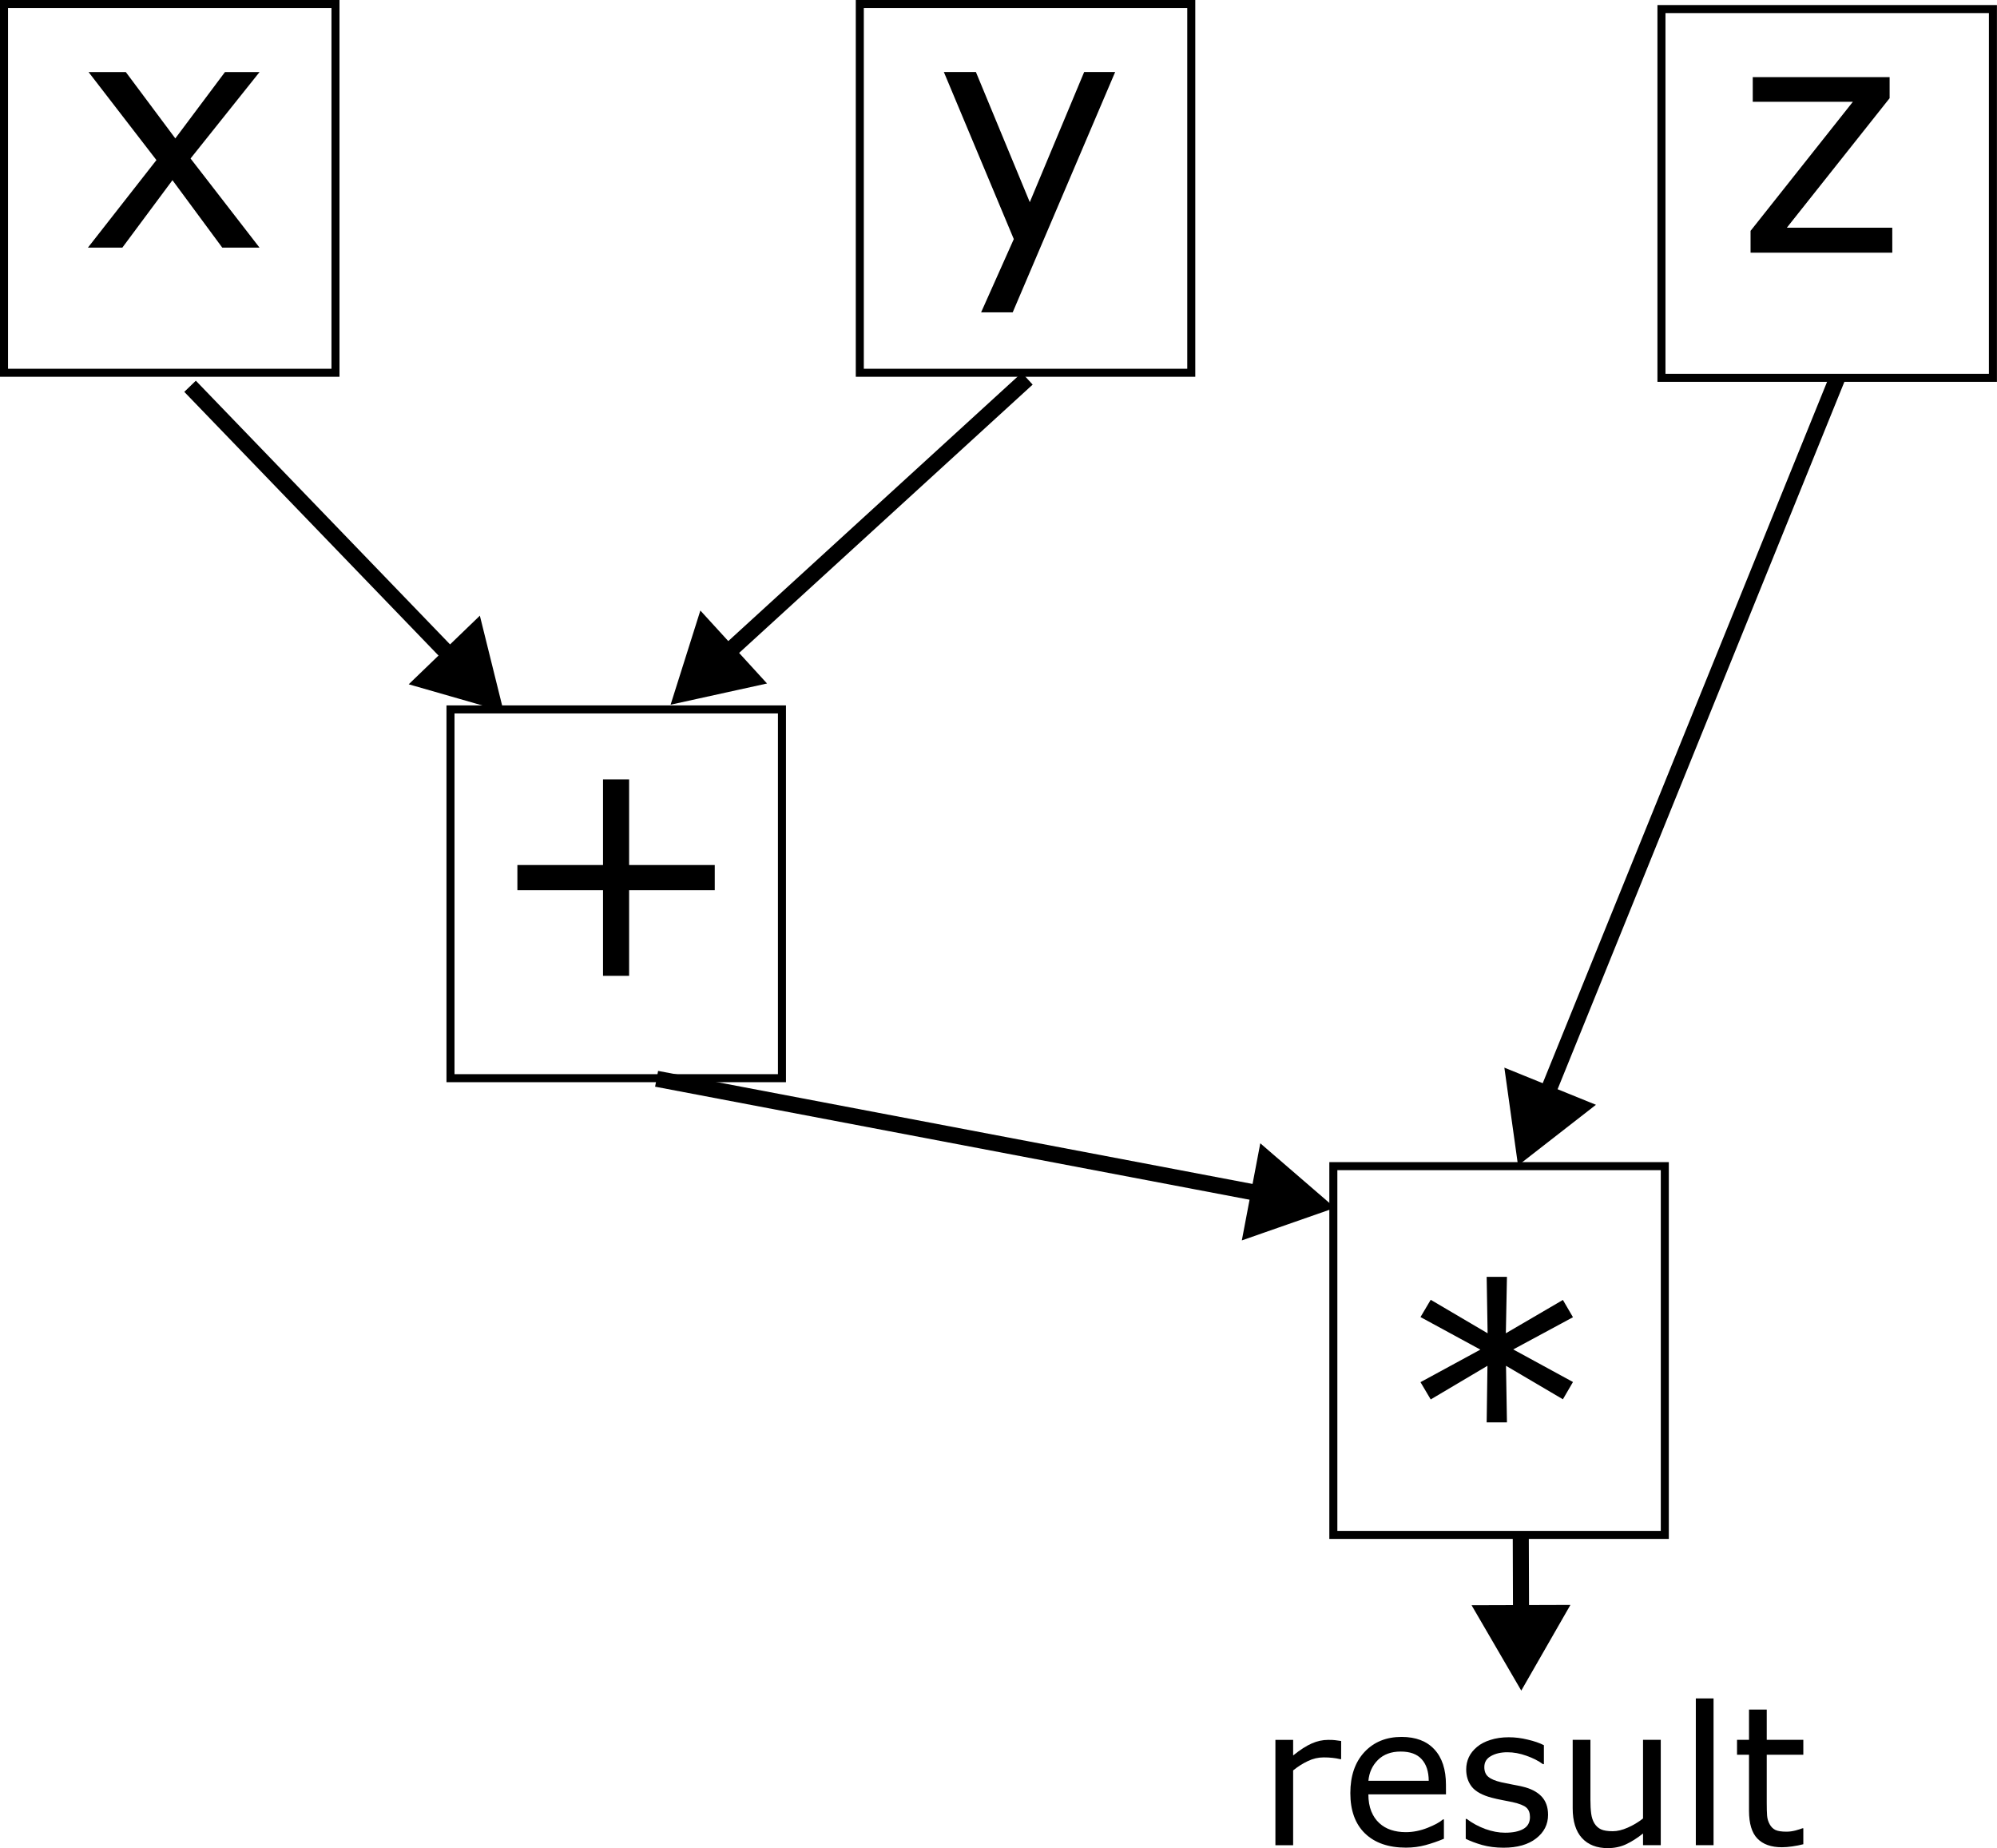 <?xml version="1.0" encoding="UTF-8" standalone="no"?>
<!-- Created with Inkscape (http://www.inkscape.org/) -->

<svg
   width="32.835mm"
   height="30.38mm"
   viewBox="0 0 32.835 30.38"
   version="1.1"
   id="svg5"
   inkscape:version="1.2 (dc2aeda, 2022-05-15)"
   sodipodi:docname="cranelift-regalloc2-fig1-web.svg"
   xmlns:inkscape="http://www.inkscape.org/namespaces/inkscape"
   xmlns:sodipodi="http://sodipodi.sourceforge.net/DTD/sodipodi-0.dtd"
   xmlns="http://www.w3.org/2000/svg"
   xmlns:svg="http://www.w3.org/2000/svg">
  <sodipodi:namedview
     id="namedview7"
     pagecolor="#ffffff"
     bordercolor="#666666"
     borderopacity="1.0"
     inkscape:showpageshadow="2"
     inkscape:pageopacity="1"
     inkscape:pagecheckerboard="0"
     inkscape:deskcolor="#d1d1d1"
     inkscape:document-units="mm"
     showgrid="true"
     inkscape:zoom="5.2669741"
     inkscape:cx="72.622342"
     inkscape:cy="41.295057"
     inkscape:window-width="1440"
     inkscape:window-height="847"
     inkscape:window-x="0"
     inkscape:window-y="25"
     inkscape:window-maximized="1"
     inkscape:current-layer="layer1">
    <inkscape:grid
       type="xygrid"
       id="grid9"
       originx="-78.733"
       originy="-40.58" />
  </sodipodi:namedview>
  <defs
     id="defs2">
    <marker
       style="overflow:visible"
       id="TriangleStart_F-000000_S-000000"
       refX="0"
       refY="0"
       orient="auto-start-reverse"
       inkscape:stockid="TriangleStart"
       markerWidth="5.324"
       markerHeight="6.155"
       viewBox="0 0 5.324 6.155"
       inkscape:isstock="true"
       inkscape:collect="always"
       preserveAspectRatio="xMidYMid">
      <path
         transform="scale(0.5)"
         style="fill:#000000;fill-rule:evenodd;stroke:#000000;stroke-width:1pt"
         d="M 5.77,0 -2.88,5 V -5 Z"
         id="path10854" />
    </marker>
    <marker
       style="overflow:visible"
       id="TriangleStart-1_F-000000_S-000000"
       refX="0"
       refY="0"
       orient="auto-start-reverse"
       inkscape:stockid="TriangleStart"
       markerWidth="5.324"
       markerHeight="6.155"
       viewBox="0 0 5.324 6.155"
       inkscape:isstock="true"
       inkscape:collect="always"
       preserveAspectRatio="xMidYMid">
      <path
         transform="scale(0.5)"
         style="fill:#000000;fill-rule:evenodd;stroke:#000000;stroke-width:1pt"
         d="M 5.77,0 -2.88,5 V -5 Z"
         id="path10857" />
    </marker>
    <marker
       style="overflow:visible"
       id="TriangleStart-1-1_F-000000_S-000000"
       refX="0"
       refY="0"
       orient="auto-start-reverse"
       inkscape:stockid="TriangleStart"
       markerWidth="5.324"
       markerHeight="6.155"
       viewBox="0 0 5.324 6.155"
       inkscape:isstock="true"
       inkscape:collect="always"
       preserveAspectRatio="xMidYMid">
      <path
         transform="scale(0.5)"
         style="fill:#000000;fill-rule:evenodd;stroke:#000000;stroke-width:1pt"
         d="M 5.77,0 -2.88,5 V -5 Z"
         id="path10860" />
    </marker>
    <marker
       style="overflow:visible"
       id="TriangleStart-1-5_F-000000_S-000000"
       refX="0"
       refY="0"
       orient="auto-start-reverse"
       inkscape:stockid="TriangleStart"
       markerWidth="5.324"
       markerHeight="6.155"
       viewBox="0 0 5.324 6.155"
       inkscape:isstock="true"
       inkscape:collect="always"
       preserveAspectRatio="xMidYMid">
      <path
         transform="scale(0.5)"
         style="fill:#000000;fill-rule:evenodd;stroke:#000000;stroke-width:1pt"
         d="M 5.77,0 -2.88,5 V -5 Z"
         id="path10863" />
    </marker>
    <marker
       style="overflow:visible"
       id="TriangleStart-1-4_F-000000_S-000000"
       refX="0"
       refY="0"
       orient="auto-start-reverse"
       inkscape:stockid="TriangleStart"
       markerWidth="5.324"
       markerHeight="6.155"
       viewBox="0 0 5.324 6.155"
       inkscape:isstock="true"
       inkscape:collect="always"
       preserveAspectRatio="xMidYMid">
      <path
         transform="scale(0.5)"
         style="fill:#000000;fill-rule:evenodd;stroke:#000000;stroke-width:1pt"
         d="M 5.77,0 -2.88,5 V -5 Z"
         id="path10866" />
    </marker>
  </defs>
  <g
     inkscape:label="Layer 1"
     inkscape:groupmode="layer"
     id="layer1"
     transform="translate(-78.733,-40.58)">
    <g
       aria-label="x"
       id="text65"
       style="font-size:10.583px;line-height:1.25;stroke-width:0.265"
       transform="matrix(0.5,0,0,0.5,39.367,20.29)">
      <path
         d="m 87.266,48.721 h -1.225 l -1.638,-2.217 -1.648,2.217 h -1.132 l 2.253,-2.878 -2.232,-2.894 h 1.225 l 1.628,2.181 1.633,-2.181 h 1.137 l -2.269,2.842 z"
         id="path2229" />
    </g>
    <path
       id="rect119"
       style="fill:none;stroke:#000000;stroke-width:0.132"
       d="m 78.799,40.646 h 5.45 v 6.062 h -5.45 z" />
    <g
       aria-label="+"
       id="text65-7"
       style="font-size:10.583px;line-height:1.25;stroke-width:0.265"
       transform="matrix(0.5,0,0,0.5,39.367,20.29)">
      <path
         d="m 102.236,69.847 h -2.816 v 2.816 h -0.858 v -2.816 h -2.816 v -0.827 h 2.816 v -2.816 h 0.858 v 2.816 h 2.816 z"
         id="path2175" />
    </g>
    <path
       id="rect119-5"
       style="fill:none;stroke:#000000;stroke-width:0.132"
       d="m 86.14,52.242 h 5.45 v 6.062 h -5.45 z" />
    <g
       aria-label="*"
       id="text65-7-8"
       style="font-size:10.583px;line-height:1.25;stroke-width:0.265"
       transform="matrix(0.5,0,0,0.5,39.367,20.29)">
      <path
         d="m 130.458,86.017 -0.331,0.568 -1.871,-1.101 0.031,1.86 h -0.667 l 0.026,-1.86 -1.866,1.106 -0.336,-0.568 1.969,-1.07 -1.969,-1.07 0.336,-0.568 1.871,1.101 -0.031,-1.855 h 0.667 l -0.036,1.855 1.876,-1.096 0.331,0.568 -1.964,1.059 z"
         id="path2171" />
    </g>
    <path
       id="rect119-5-7"
       style="fill:none;stroke:#000000;stroke-width:0.132"
       d="m 100.656,59.75 h 5.45 v 6.062 h -5.45 z" />
    <g
       aria-label="y"
       id="text65-0"
       style="font-size:10.583px;line-height:1.25;stroke-width:0.265"
       transform="matrix(0.5,0,0,0.5,39.367,20.29)">
      <path
         d="m 115.403,42.948 -3.369,7.901 h -1.039 l 1.075,-2.408 -2.3,-5.493 h 1.054 l 1.772,4.279 1.788,-4.279 z"
         id="path2167" />
    </g>
    <path
       id="rect119-9"
       style="fill:none;stroke:#000000;stroke-width:0.132"
       d="m 92.87,40.646 h 5.45 v 6.062 h -5.45 z" />
    <g
       aria-label="z"
       id="text65-0-6"
       style="font-size:10.583px;line-height:1.25;stroke-width:0.265"
       transform="matrix(0.5,0,0,0.5,39.367,20.29)">
      <path
         d="m 140.959,48.888 h -4.661 v -0.718 l 3.364,-4.243 h -3.292 v -0.811 h 4.501 v 0.692 l -3.38,4.258 h 3.467 z"
         id="path2163" />
    </g>
    <path
       id="rect119-9-7"
       style="fill:none;stroke:#000000;stroke-width:0.132"
       d="m 106.051,40.729 h 5.45 v 6.062 h -5.45 z" />
    <path
       style="fill:#000000;fill-opacity:1;stroke:#000000;stroke-width:0.264;stroke-linecap:butt;stroke-linejoin:miter;stroke-dasharray:none;stroke-opacity:1;marker-end:url(#TriangleStart_F-000000_S-000000)"
       d="m 81.858,46.93 4.505,4.672"
       id="path547"
       sodipodi:nodetypes="cc" />
    <path
       style="fill:#000000;fill-opacity:1;stroke:#000000;stroke-width:0.264;stroke-linecap:butt;stroke-linejoin:miter;stroke-dasharray:none;stroke-opacity:1;marker-end:url(#TriangleStart-1_F-000000_S-000000)"
       d="m 95.623,46.805 -5.172,4.727"
       id="path547-2"
       sodipodi:nodetypes="cc" />
    <path
       style="fill:#000000;fill-opacity:1;stroke:#000000;stroke-width:0.264;stroke-linecap:butt;stroke-linejoin:miter;stroke-dasharray:none;stroke-opacity:1;marker-end:url(#TriangleStart-1-1_F-000000_S-000000)"
       d="m 108.939,46.801 -4.894,12.069"
       id="path547-2-7"
       sodipodi:nodetypes="cc" />
    <path
       style="fill:#000000;fill-opacity:1;stroke:#000000;stroke-width:0.264;stroke-linecap:butt;stroke-linejoin:miter;stroke-dasharray:none;stroke-opacity:1;marker-end:url(#TriangleStart-1-5_F-000000_S-000000)"
       d="M 89.529,58.314 99.763,60.26"
       id="path547-2-2"
       sodipodi:nodetypes="cc" />
    <path
       style="fill:#000000;fill-opacity:1;stroke:#000000;stroke-width:0.264;stroke-linecap:butt;stroke-linejoin:miter;stroke-dasharray:none;stroke-opacity:1;marker-end:url(#TriangleStart-1-4_F-000000_S-000000)"
       d="m 103.738,65.873 0.005,1.561"
       id="path547-2-9"
       sodipodi:nodetypes="cc" />
    <g
       aria-label="result"
       id="text1971"
       style="font-size:6.35px;line-height:1.25;stroke-width:0.265"
       transform="matrix(0.5,0,0,0.5,39.367,20.29)">
      <path
         d="m 122.834,98.417 h -0.031 q -0.13,-0.031 -0.254,-0.043 -0.121,-0.015 -0.288,-0.015 -0.27,0 -0.521,0.121 -0.251,0.118 -0.484,0.307 v 2.459 h -0.583 v -3.463 h 0.583 v 0.512 q 0.347,-0.279 0.611,-0.394 0.267,-0.118 0.543,-0.118 0.152,0 0.22,0.009 0.068,0.006 0.205,0.028 z"
         id="path2149" />
      <path
         d="m 126.282,99.574 h -2.552 q 0,0.319 0.096,0.558 0.096,0.236 0.264,0.388 0.161,0.149 0.381,0.223 0.223,0.074 0.49,0.074 0.353,0 0.71,-0.14 0.36,-0.143 0.512,-0.279 h 0.031 v 0.636 q -0.295,0.124 -0.602,0.208 -0.307,0.084 -0.645,0.084 -0.862,0 -1.346,-0.465 -0.484,-0.468 -0.484,-1.327 0,-0.85 0.462,-1.349 0.465,-0.499 1.222,-0.499 0.701,0 1.079,0.409 0.381,0.409 0.381,1.163 z m -0.567,-0.446 q -0.003,-0.459 -0.233,-0.71 -0.226,-0.251 -0.691,-0.251 -0.468,0 -0.747,0.276 -0.276,0.276 -0.313,0.685 z"
         id="path2151" />
      <path
         d="m 129.639,100.246 q 0,0.474 -0.394,0.778 -0.391,0.304 -1.07,0.304 -0.384,0 -0.707,-0.09 -0.319,-0.093 -0.536,-0.202 v -0.654 h 0.031 q 0.276,0.208 0.614,0.332 0.338,0.121 0.648,0.121 0.384,0 0.602,-0.124 0.217,-0.124 0.217,-0.391 0,-0.205 -0.118,-0.31 -0.118,-0.105 -0.453,-0.18 -0.124,-0.028 -0.326,-0.065 -0.198,-0.037 -0.363,-0.081 -0.456,-0.121 -0.648,-0.353 -0.189,-0.236 -0.189,-0.577 0,-0.214 0.087,-0.403 0.09,-0.189 0.27,-0.338 0.174,-0.146 0.44,-0.229 0.27,-0.087 0.602,-0.087 0.31,0 0.626,0.078 0.319,0.074 0.53,0.183 v 0.623 h -0.031 q -0.223,-0.164 -0.543,-0.276 -0.319,-0.115 -0.626,-0.115 -0.319,0 -0.539,0.124 -0.22,0.121 -0.22,0.363 0,0.214 0.133,0.322 0.13,0.109 0.422,0.177 0.161,0.037 0.36,0.074 0.202,0.037 0.335,0.068 0.406,0.093 0.626,0.319 0.22,0.229 0.22,0.608 z"
         id="path2153" />
      <path
         d="m 133.345,101.245 h -0.583 v -0.384 q -0.295,0.233 -0.564,0.357 -0.27,0.124 -0.595,0.124 -0.546,0 -0.85,-0.332 -0.304,-0.335 -0.304,-0.98 v -2.248 h 0.583 v 1.972 q 0,0.264 0.025,0.453 0.025,0.186 0.105,0.319 0.084,0.136 0.217,0.198 0.133,0.062 0.388,0.062 0.226,0 0.493,-0.118 0.27,-0.118 0.502,-0.301 v -2.586 h 0.583 z"
         id="path2155" />
      <path
         d="m 135.081,101.245 h -0.583 v -4.825 h 0.583 z"
         id="path2157" />
      <path
         d="m 138.033,101.214 q -0.164,0.043 -0.36,0.071 -0.192,0.028 -0.344,0.028 -0.53,0 -0.806,-0.285 -0.276,-0.285 -0.276,-0.915 v -1.842 h -0.394 v -0.49 h 0.394 v -0.995 h 0.583 v 0.995 h 1.203 v 0.49 h -1.203 v 1.578 q 0,0.273 0.012,0.428 0.012,0.152 0.087,0.285 0.068,0.124 0.186,0.183 0.121,0.056 0.366,0.056 0.143,0 0.298,-0.04 0.155,-0.043 0.223,-0.071 h 0.031 z"
         id="path2159" />
    </g>
  </g>
</svg>
